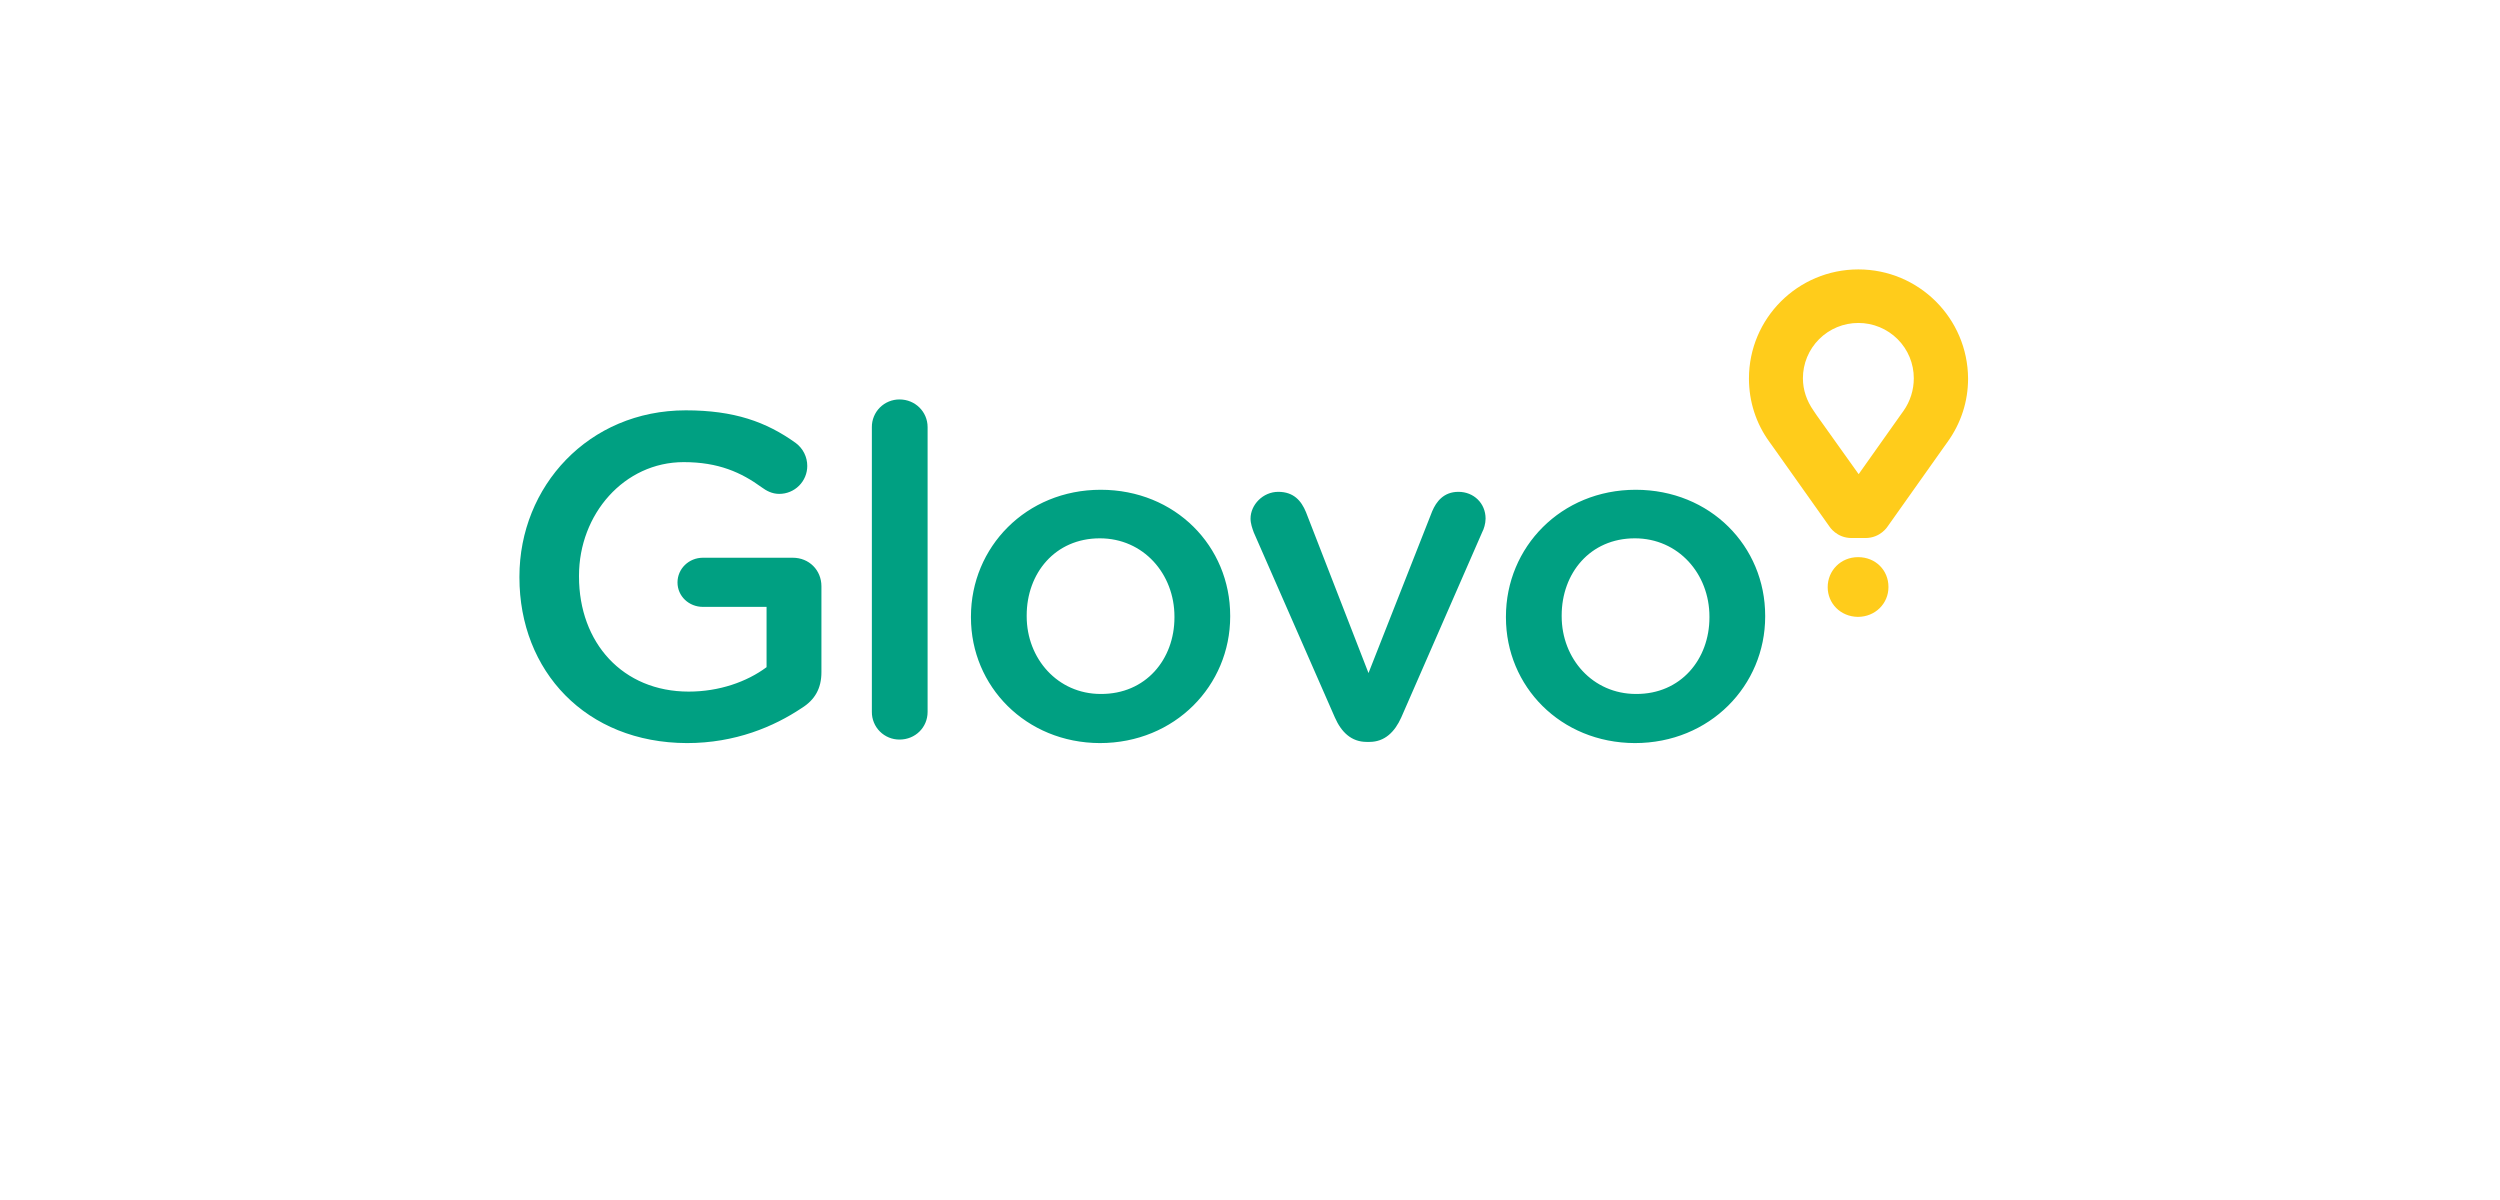 <?xml version="1.0" encoding="UTF-8"?>
<svg xmlns="http://www.w3.org/2000/svg" width="200" height="96" viewBox="0 0 200 96" fill="none">
  <g clip-path="url(#clip0_1468_848)">
    <path d="M41.554 46.196V46.125C41.554 38.923 47.075 32.827 54.861 32.827C58.731 32.827 61.302 33.745 63.661 35.44C63.947 35.653 64.18 35.93 64.339 36.249C64.499 36.568 64.582 36.919 64.581 37.275C64.581 37.569 64.524 37.86 64.411 38.131C64.298 38.402 64.133 38.649 63.925 38.857C63.717 39.064 63.47 39.229 63.198 39.341C62.926 39.454 62.635 39.511 62.34 39.511C61.75 39.511 61.302 39.252 60.948 38.994C59.297 37.793 57.48 36.97 54.696 36.97C49.93 36.97 46.32 41.136 46.32 46.055V46.126C46.32 51.421 49.812 55.328 55.097 55.328C57.527 55.328 59.745 54.551 61.325 53.374V48.55H56.23C55.12 48.55 54.2 47.703 54.2 46.596C54.2 45.489 55.12 44.619 56.229 44.619H63.425C64.723 44.619 65.714 45.608 65.714 46.902V53.774C65.714 55.069 65.195 55.987 64.133 56.646C61.915 58.129 58.825 59.447 54.955 59.447C46.863 59.423 41.554 53.68 41.554 46.196ZM69.749 34.169C69.746 33.878 69.802 33.589 69.913 33.32C70.023 33.05 70.187 32.805 70.393 32.599C70.599 32.394 70.845 32.231 71.115 32.12C71.385 32.01 71.674 31.954 71.966 31.956C73.217 31.956 74.208 32.945 74.208 34.169V56.952C74.208 58.199 73.216 59.165 71.966 59.165C71.674 59.167 71.385 59.111 71.115 59.001C70.845 58.89 70.599 58.727 70.393 58.522C70.187 58.316 70.023 58.071 69.913 57.801C69.802 57.532 69.746 57.243 69.749 56.952V34.169ZM77.676 49.397V49.326C77.676 43.772 82.088 39.182 88.057 39.182C94.027 39.182 98.415 43.702 98.415 49.256V49.327C98.415 54.834 94.003 59.447 87.986 59.447C82.064 59.424 77.676 54.904 77.676 49.397ZM93.956 49.397V49.327C93.956 45.913 91.478 43.066 87.986 43.066C84.4 43.066 82.135 45.867 82.135 49.232V49.303C82.135 52.692 84.613 55.517 88.057 55.517C91.667 55.54 93.956 52.739 93.956 49.397ZM109.551 59.353H109.339C108.112 59.353 107.309 58.576 106.791 57.399L100.302 42.595C100.184 42.266 100.043 41.889 100.043 41.489C100.043 40.383 101.034 39.347 102.261 39.347C103.488 39.347 104.101 40.053 104.478 40.971L109.48 53.845L114.576 40.9C114.906 40.124 115.496 39.347 116.676 39.347C117.903 39.347 118.847 40.265 118.847 41.489C118.847 41.889 118.705 42.336 118.587 42.548L112.099 57.399C111.58 58.553 110.778 59.353 109.551 59.353ZM120.475 49.397V49.327C120.475 43.772 124.887 39.182 130.856 39.182C136.825 39.182 141.214 43.702 141.214 49.256V49.327C141.214 54.834 136.802 59.447 130.785 59.447C124.839 59.424 120.475 54.904 120.475 49.397ZM136.755 49.397V49.327C136.755 45.914 134.277 43.066 130.785 43.066C127.199 43.066 124.934 45.867 124.934 49.232V49.303C124.934 52.692 127.411 55.517 130.879 55.517C134.466 55.54 136.755 52.739 136.755 49.397Z" fill="#00A082"></path>
    <path d="M148.669 21.553C143.833 21.553 139.916 25.46 139.916 30.285C139.916 32.121 140.482 33.886 141.567 35.369L141.803 35.698L146.357 42.124C146.357 42.124 146.923 43.042 148.126 43.042H149.235C150.439 43.042 151.005 42.124 151.005 42.124L155.558 35.698L155.794 35.369C156.88 33.863 157.446 32.121 157.446 30.286C157.422 25.46 153.506 21.553 148.669 21.553ZM152.278 32.874L152.042 33.203L148.692 37.934L145.319 33.203L145.082 32.85C144.539 32.074 144.233 31.202 144.233 30.261C144.232 29.68 144.347 29.104 144.569 28.567C144.792 28.03 145.119 27.542 145.531 27.131C145.943 26.72 146.432 26.394 146.97 26.172C147.509 25.95 148.086 25.836 148.669 25.837C149.251 25.836 149.828 25.95 150.367 26.172C150.905 26.394 151.394 26.72 151.806 27.131C152.218 27.542 152.545 28.03 152.768 28.567C152.99 29.104 153.105 29.68 153.104 30.261C153.106 31.196 152.817 32.109 152.278 32.874ZM146.215 46.972C146.215 45.655 147.253 44.572 148.645 44.572C150.061 44.572 151.076 45.631 151.076 46.949V46.973C151.076 48.267 150.037 49.35 148.622 49.35C147.23 49.327 146.215 48.267 146.215 46.972Z" fill="#FFCC1B"></path>
  </g>
  <defs>
    <clipPath id="clip0_1468_848">
      <rect width="117" height="39" fill="white" transform="translate(41 21)"></rect>
    </clipPath>
  </defs>
</svg>
